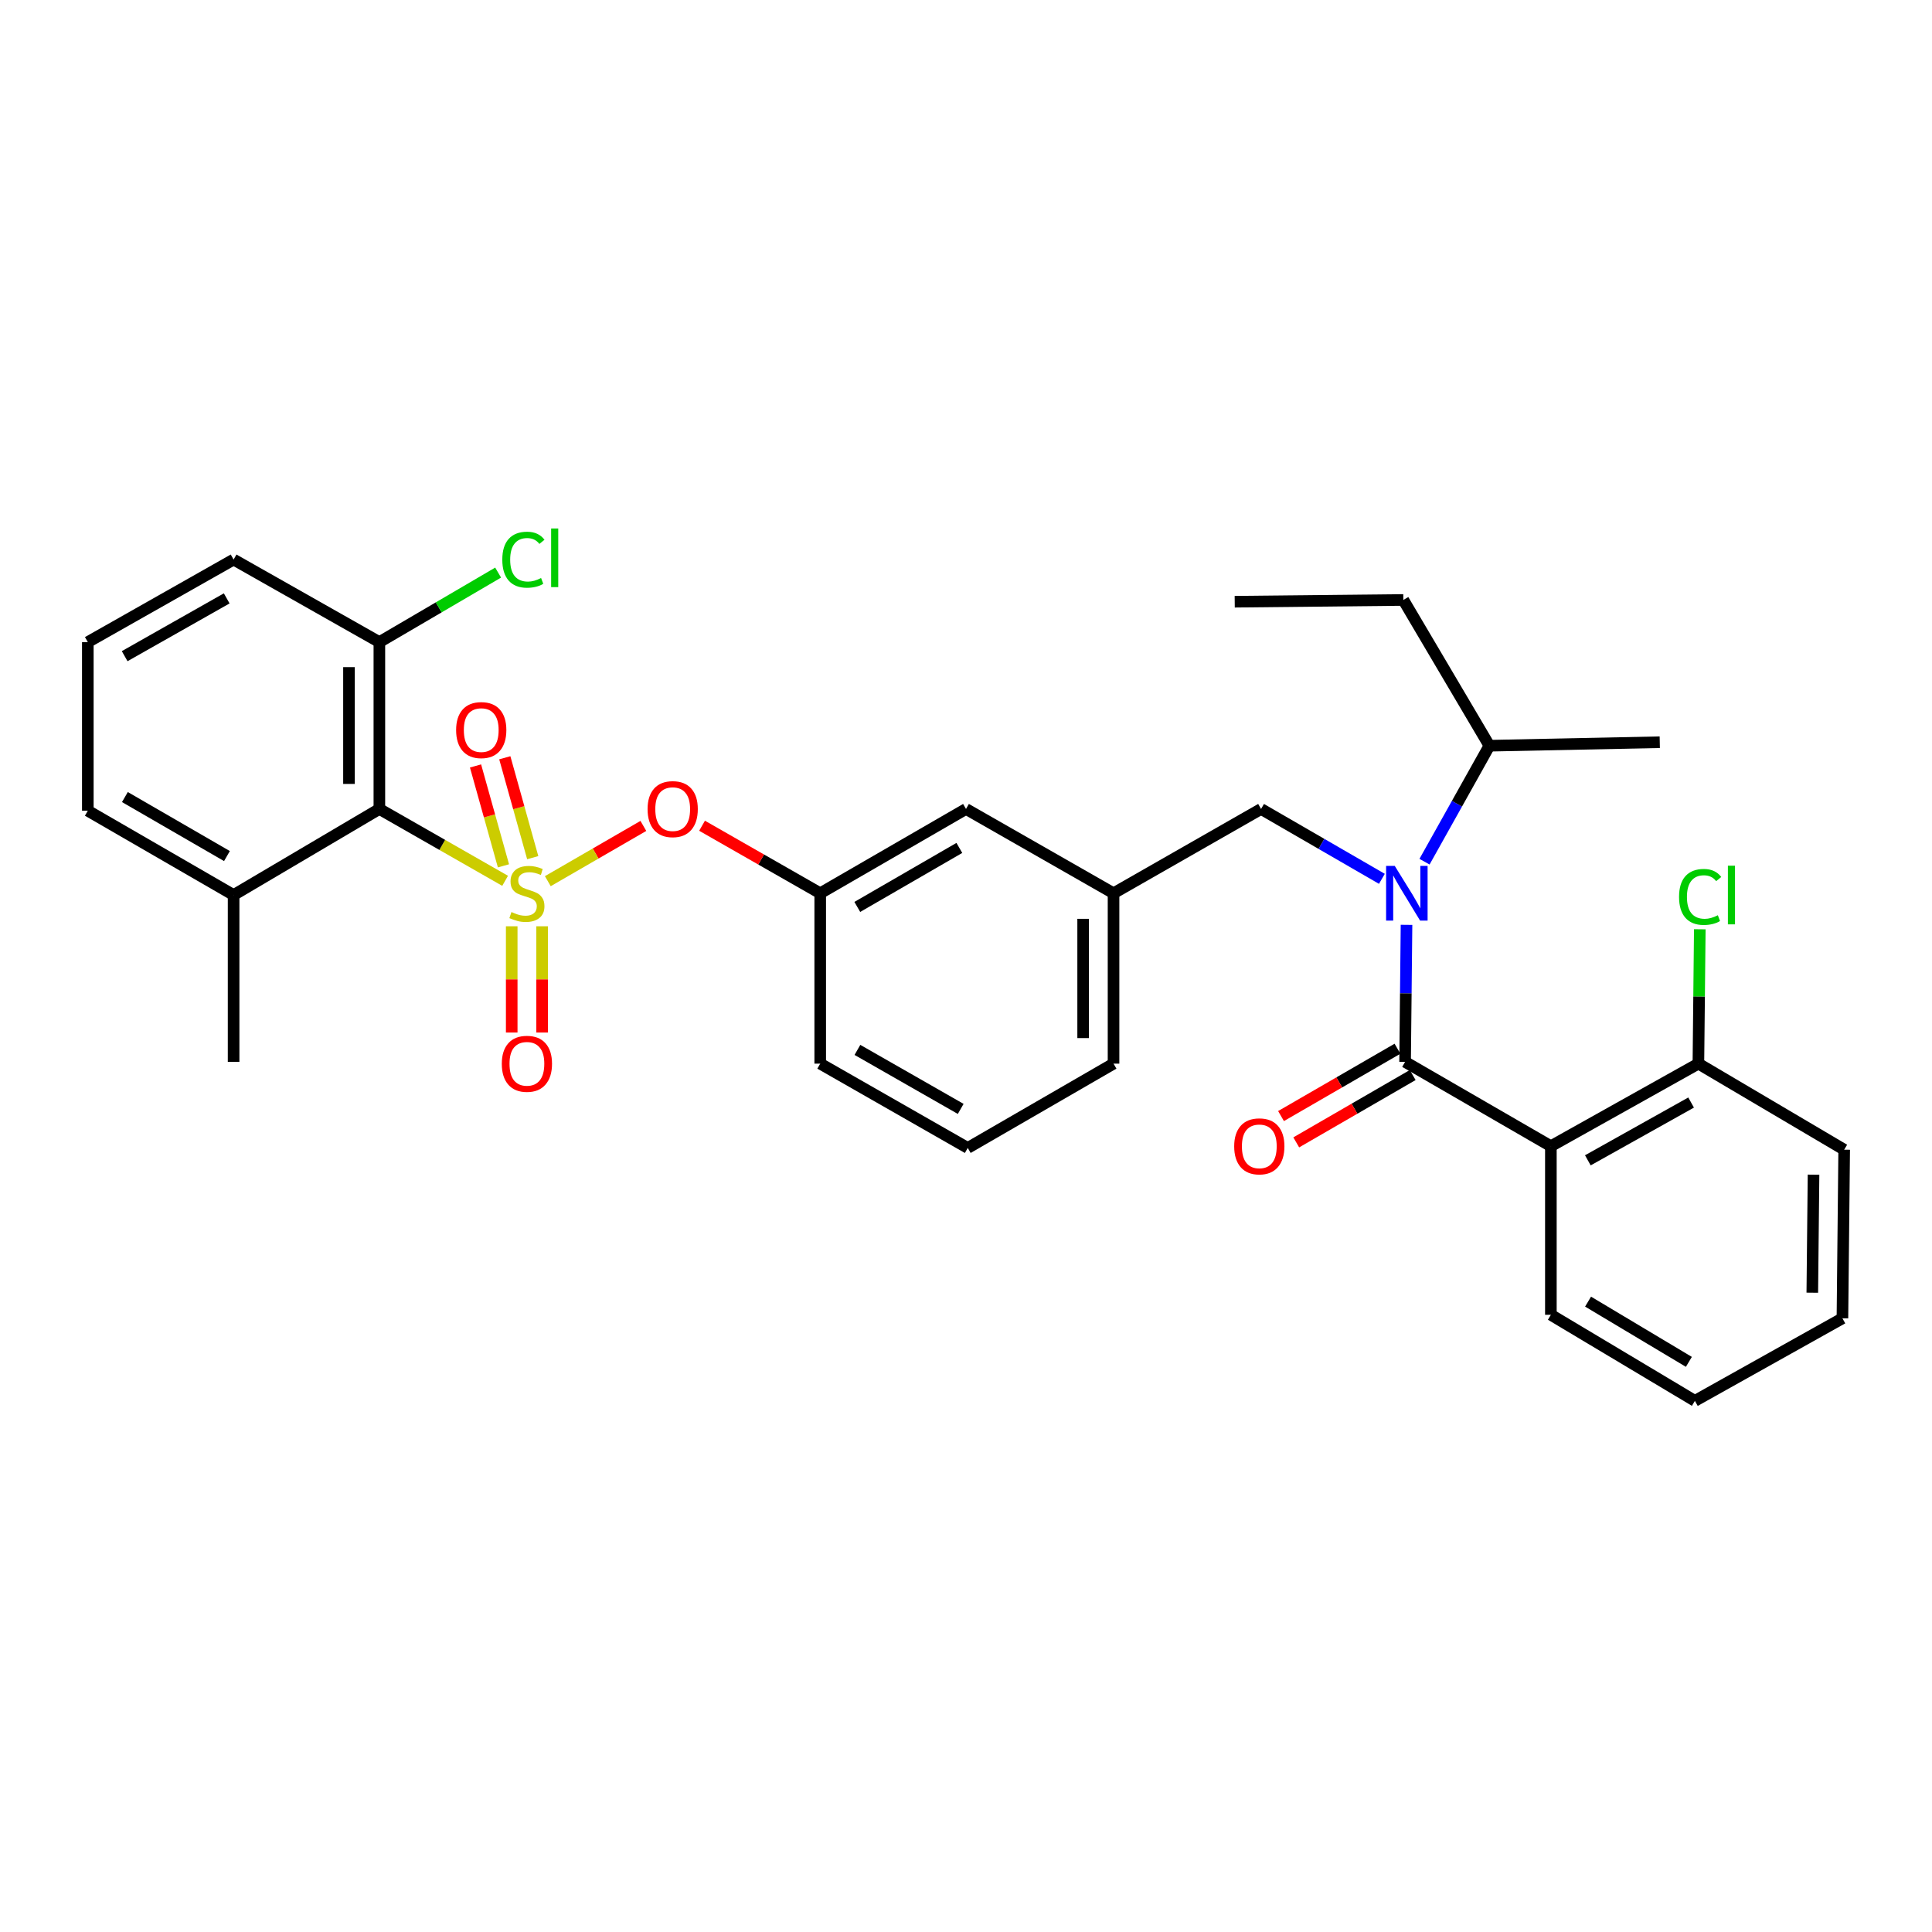 <?xml version='1.0' encoding='iso-8859-1'?>
<svg version='1.1' baseProfile='full'
              xmlns='http://www.w3.org/2000/svg'
                      xmlns:rdkit='http://www.rdkit.org/xml'
                      xmlns:xlink='http://www.w3.org/1999/xlink'
                  xml:space='preserve'
width='1000px' height='1000px' viewBox='0 0 1000 1000'>
<!-- END OF HEADER -->
<rect style='opacity:1.0;fill:#FFFFFF;stroke:none' width='1000' height='1000' x='0' y='0'> </rect>
<path class='bond-0' d='M 802.73,593.265 L 727.273,549.628' style='fill:none;fill-rule:evenodd;stroke:#000000;stroke-width:6px;stroke-linecap:butt;stroke-linejoin:miter;stroke-opacity:1' />
<path class='bond-1' d='M 802.73,593.265 L 879.088,550.537' style='fill:none;fill-rule:evenodd;stroke:#000000;stroke-width:6px;stroke-linecap:butt;stroke-linejoin:miter;stroke-opacity:1' />
<path class='bond-1' d='M 821.866,600.583 L 875.316,570.674' style='fill:none;fill-rule:evenodd;stroke:#000000;stroke-width:6px;stroke-linecap:butt;stroke-linejoin:miter;stroke-opacity:1' />
<path class='bond-2' d='M 802.73,593.265 L 802.73,680.538' style='fill:none;fill-rule:evenodd;stroke:#000000;stroke-width:6px;stroke-linecap:butt;stroke-linejoin:miter;stroke-opacity:1' />
<path class='bond-3' d='M 652.724,418.718 L 576.366,462.354' style='fill:none;fill-rule:evenodd;stroke:#000000;stroke-width:6px;stroke-linecap:butt;stroke-linejoin:miter;stroke-opacity:1' />
<path class='bond-4' d='M 652.724,418.718 L 683.993,436.8' style='fill:none;fill-rule:evenodd;stroke:#000000;stroke-width:6px;stroke-linecap:butt;stroke-linejoin:miter;stroke-opacity:1' />
<path class='bond-4' d='M 683.993,436.8 L 715.262,454.883' style='fill:none;fill-rule:evenodd;stroke:#0000FF;stroke-width:6px;stroke-linecap:butt;stroke-linejoin:miter;stroke-opacity:1' />
<path class='bond-5' d='M 737.328,446.007 L 754.119,415.997' style='fill:none;fill-rule:evenodd;stroke:#0000FF;stroke-width:6px;stroke-linecap:butt;stroke-linejoin:miter;stroke-opacity:1' />
<path class='bond-5' d='M 754.119,415.997 L 770.909,385.988' style='fill:none;fill-rule:evenodd;stroke:#000000;stroke-width:6px;stroke-linecap:butt;stroke-linejoin:miter;stroke-opacity:1' />
<path class='bond-6' d='M 728.011,478.696 L 727.642,514.162' style='fill:none;fill-rule:evenodd;stroke:#0000FF;stroke-width:6px;stroke-linecap:butt;stroke-linejoin:miter;stroke-opacity:1' />
<path class='bond-6' d='M 727.642,514.162 L 727.273,549.628' style='fill:none;fill-rule:evenodd;stroke:#000000;stroke-width:6px;stroke-linecap:butt;stroke-linejoin:miter;stroke-opacity:1' />
<path class='bond-7' d='M 723.335,542.819 L 693.196,560.248' style='fill:none;fill-rule:evenodd;stroke:#000000;stroke-width:6px;stroke-linecap:butt;stroke-linejoin:miter;stroke-opacity:1' />
<path class='bond-7' d='M 693.196,560.248 L 663.057,577.677' style='fill:none;fill-rule:evenodd;stroke:#FF0000;stroke-width:6px;stroke-linecap:butt;stroke-linejoin:miter;stroke-opacity:1' />
<path class='bond-7' d='M 731.21,556.437 L 701.071,573.866' style='fill:none;fill-rule:evenodd;stroke:#000000;stroke-width:6px;stroke-linecap:butt;stroke-linejoin:miter;stroke-opacity:1' />
<path class='bond-7' d='M 701.071,573.866 L 670.932,591.296' style='fill:none;fill-rule:evenodd;stroke:#FF0000;stroke-width:6px;stroke-linecap:butt;stroke-linejoin:miter;stroke-opacity:1' />
<path class='bond-8' d='M 879.088,550.537 L 879.45,515.761' style='fill:none;fill-rule:evenodd;stroke:#000000;stroke-width:6px;stroke-linecap:butt;stroke-linejoin:miter;stroke-opacity:1' />
<path class='bond-8' d='M 879.45,515.761 L 879.812,480.985' style='fill:none;fill-rule:evenodd;stroke:#00CC00;stroke-width:6px;stroke-linecap:butt;stroke-linejoin:miter;stroke-opacity:1' />
<path class='bond-9' d='M 879.088,550.537 L 954.545,595.082' style='fill:none;fill-rule:evenodd;stroke:#000000;stroke-width:6px;stroke-linecap:butt;stroke-linejoin:miter;stroke-opacity:1' />
<path class='bond-10' d='M 770.909,385.988 L 726.364,310.539' style='fill:none;fill-rule:evenodd;stroke:#000000;stroke-width:6px;stroke-linecap:butt;stroke-linejoin:miter;stroke-opacity:1' />
<path class='bond-11' d='M 770.909,385.988 L 859.092,384.17' style='fill:none;fill-rule:evenodd;stroke:#000000;stroke-width:6px;stroke-linecap:butt;stroke-linejoin:miter;stroke-opacity:1' />
<path class='bond-12' d='M 726.364,310.539 L 639.09,311.448' style='fill:none;fill-rule:evenodd;stroke:#000000;stroke-width:6px;stroke-linecap:butt;stroke-linejoin:miter;stroke-opacity:1' />
<path class='bond-13' d='M 576.366,550.537 L 576.366,462.354' style='fill:none;fill-rule:evenodd;stroke:#000000;stroke-width:6px;stroke-linecap:butt;stroke-linejoin:miter;stroke-opacity:1' />
<path class='bond-13' d='M 560.635,537.309 L 560.635,475.582' style='fill:none;fill-rule:evenodd;stroke:#000000;stroke-width:6px;stroke-linecap:butt;stroke-linejoin:miter;stroke-opacity:1' />
<path class='bond-14' d='M 576.366,550.537 L 500.909,594.173' style='fill:none;fill-rule:evenodd;stroke:#000000;stroke-width:6px;stroke-linecap:butt;stroke-linejoin:miter;stroke-opacity:1' />
<path class='bond-15' d='M 576.366,462.354 L 500,418.718' style='fill:none;fill-rule:evenodd;stroke:#000000;stroke-width:6px;stroke-linecap:butt;stroke-linejoin:miter;stroke-opacity:1' />
<path class='bond-16' d='M 500,418.718 L 424.542,462.354' style='fill:none;fill-rule:evenodd;stroke:#000000;stroke-width:6px;stroke-linecap:butt;stroke-linejoin:miter;stroke-opacity:1' />
<path class='bond-16' d='M 496.557,438.881 L 443.736,469.427' style='fill:none;fill-rule:evenodd;stroke:#000000;stroke-width:6px;stroke-linecap:butt;stroke-linejoin:miter;stroke-opacity:1' />
<path class='bond-17' d='M 424.542,462.354 L 424.542,550.537' style='fill:none;fill-rule:evenodd;stroke:#000000;stroke-width:6px;stroke-linecap:butt;stroke-linejoin:miter;stroke-opacity:1' />
<path class='bond-18' d='M 424.542,462.354 L 393.963,444.879' style='fill:none;fill-rule:evenodd;stroke:#000000;stroke-width:6px;stroke-linecap:butt;stroke-linejoin:miter;stroke-opacity:1' />
<path class='bond-18' d='M 393.963,444.879 L 363.383,427.403' style='fill:none;fill-rule:evenodd;stroke:#FF0000;stroke-width:6px;stroke-linecap:butt;stroke-linejoin:miter;stroke-opacity:1' />
<path class='bond-19' d='M 424.542,550.537 L 500.909,594.173' style='fill:none;fill-rule:evenodd;stroke:#000000;stroke-width:6px;stroke-linecap:butt;stroke-linejoin:miter;stroke-opacity:1' />
<path class='bond-19' d='M 443.802,543.424 L 497.259,573.969' style='fill:none;fill-rule:evenodd;stroke:#000000;stroke-width:6px;stroke-linecap:butt;stroke-linejoin:miter;stroke-opacity:1' />
<path class='bond-20' d='M 120.912,289.625 L 45.455,332.353' style='fill:none;fill-rule:evenodd;stroke:#000000;stroke-width:6px;stroke-linecap:butt;stroke-linejoin:miter;stroke-opacity:1' />
<path class='bond-20' d='M 117.345,309.723 L 64.525,339.633' style='fill:none;fill-rule:evenodd;stroke:#000000;stroke-width:6px;stroke-linecap:butt;stroke-linejoin:miter;stroke-opacity:1' />
<path class='bond-21' d='M 120.912,289.625 L 196.361,332.353' style='fill:none;fill-rule:evenodd;stroke:#000000;stroke-width:6px;stroke-linecap:butt;stroke-linejoin:miter;stroke-opacity:1' />
<path class='bond-22' d='M 45.455,332.353 L 45.455,419.627' style='fill:none;fill-rule:evenodd;stroke:#000000;stroke-width:6px;stroke-linecap:butt;stroke-linejoin:miter;stroke-opacity:1' />
<path class='bond-23' d='M 45.455,419.627 L 120.912,463.263' style='fill:none;fill-rule:evenodd;stroke:#000000;stroke-width:6px;stroke-linecap:butt;stroke-linejoin:miter;stroke-opacity:1' />
<path class='bond-23' d='M 64.648,412.554 L 117.469,443.1' style='fill:none;fill-rule:evenodd;stroke:#000000;stroke-width:6px;stroke-linecap:butt;stroke-linejoin:miter;stroke-opacity:1' />
<path class='bond-24' d='M 120.912,463.263 L 196.361,418.718' style='fill:none;fill-rule:evenodd;stroke:#000000;stroke-width:6px;stroke-linecap:butt;stroke-linejoin:miter;stroke-opacity:1' />
<path class='bond-25' d='M 120.912,463.263 L 120.912,549.628' style='fill:none;fill-rule:evenodd;stroke:#000000;stroke-width:6px;stroke-linecap:butt;stroke-linejoin:miter;stroke-opacity:1' />
<path class='bond-26' d='M 333.006,427.496 L 308.277,441.796' style='fill:none;fill-rule:evenodd;stroke:#FF0000;stroke-width:6px;stroke-linecap:butt;stroke-linejoin:miter;stroke-opacity:1' />
<path class='bond-26' d='M 308.277,441.796 L 283.548,456.097' style='fill:none;fill-rule:evenodd;stroke:#CCCC00;stroke-width:6px;stroke-linecap:butt;stroke-linejoin:miter;stroke-opacity:1' />
<path class='bond-27' d='M 264.862,479.439 L 264.862,506.939' style='fill:none;fill-rule:evenodd;stroke:#CCCC00;stroke-width:6px;stroke-linecap:butt;stroke-linejoin:miter;stroke-opacity:1' />
<path class='bond-27' d='M 264.862,506.939 L 264.862,534.439' style='fill:none;fill-rule:evenodd;stroke:#FF0000;stroke-width:6px;stroke-linecap:butt;stroke-linejoin:miter;stroke-opacity:1' />
<path class='bond-27' d='M 280.593,479.439 L 280.593,506.939' style='fill:none;fill-rule:evenodd;stroke:#CCCC00;stroke-width:6px;stroke-linecap:butt;stroke-linejoin:miter;stroke-opacity:1' />
<path class='bond-27' d='M 280.593,506.939 L 280.593,534.439' style='fill:none;fill-rule:evenodd;stroke:#FF0000;stroke-width:6px;stroke-linecap:butt;stroke-linejoin:miter;stroke-opacity:1' />
<path class='bond-28' d='M 275.74,443.922 L 268.512,418.071' style='fill:none;fill-rule:evenodd;stroke:#CCCC00;stroke-width:6px;stroke-linecap:butt;stroke-linejoin:miter;stroke-opacity:1' />
<path class='bond-28' d='M 268.512,418.071 L 261.284,392.221' style='fill:none;fill-rule:evenodd;stroke:#FF0000;stroke-width:6px;stroke-linecap:butt;stroke-linejoin:miter;stroke-opacity:1' />
<path class='bond-28' d='M 260.59,448.158 L 253.362,422.307' style='fill:none;fill-rule:evenodd;stroke:#CCCC00;stroke-width:6px;stroke-linecap:butt;stroke-linejoin:miter;stroke-opacity:1' />
<path class='bond-28' d='M 253.362,422.307 L 246.134,396.457' style='fill:none;fill-rule:evenodd;stroke:#FF0000;stroke-width:6px;stroke-linecap:butt;stroke-linejoin:miter;stroke-opacity:1' />
<path class='bond-29' d='M 261.448,455.909 L 228.905,437.314' style='fill:none;fill-rule:evenodd;stroke:#CCCC00;stroke-width:6px;stroke-linecap:butt;stroke-linejoin:miter;stroke-opacity:1' />
<path class='bond-29' d='M 228.905,437.314 L 196.361,418.718' style='fill:none;fill-rule:evenodd;stroke:#000000;stroke-width:6px;stroke-linecap:butt;stroke-linejoin:miter;stroke-opacity:1' />
<path class='bond-30' d='M 196.361,418.718 L 196.361,332.353' style='fill:none;fill-rule:evenodd;stroke:#000000;stroke-width:6px;stroke-linecap:butt;stroke-linejoin:miter;stroke-opacity:1' />
<path class='bond-30' d='M 180.63,405.763 L 180.63,345.308' style='fill:none;fill-rule:evenodd;stroke:#000000;stroke-width:6px;stroke-linecap:butt;stroke-linejoin:miter;stroke-opacity:1' />
<path class='bond-31' d='M 196.361,332.353 L 227.095,314.363' style='fill:none;fill-rule:evenodd;stroke:#000000;stroke-width:6px;stroke-linecap:butt;stroke-linejoin:miter;stroke-opacity:1' />
<path class='bond-31' d='M 227.095,314.363 L 257.83,296.372' style='fill:none;fill-rule:evenodd;stroke:#00CC00;stroke-width:6px;stroke-linecap:butt;stroke-linejoin:miter;stroke-opacity:1' />
<path class='bond-32' d='M 802.73,680.538 L 877.27,725.084' style='fill:none;fill-rule:evenodd;stroke:#000000;stroke-width:6px;stroke-linecap:butt;stroke-linejoin:miter;stroke-opacity:1' />
<path class='bond-32' d='M 821.981,673.716 L 874.159,704.898' style='fill:none;fill-rule:evenodd;stroke:#000000;stroke-width:6px;stroke-linecap:butt;stroke-linejoin:miter;stroke-opacity:1' />
<path class='bond-33' d='M 954.545,595.082 L 953.637,682.356' style='fill:none;fill-rule:evenodd;stroke:#000000;stroke-width:6px;stroke-linecap:butt;stroke-linejoin:miter;stroke-opacity:1' />
<path class='bond-33' d='M 938.679,608.01 L 938.042,669.101' style='fill:none;fill-rule:evenodd;stroke:#000000;stroke-width:6px;stroke-linecap:butt;stroke-linejoin:miter;stroke-opacity:1' />
<path class='bond-34' d='M 877.27,725.084 L 953.637,682.356' style='fill:none;fill-rule:evenodd;stroke:#000000;stroke-width:6px;stroke-linecap:butt;stroke-linejoin:miter;stroke-opacity:1' />
<path  class='atom-2' d='M 721.922 448.194
L 731.202 463.194
Q 732.122 464.674, 733.602 467.354
Q 735.082 470.034, 735.162 470.194
L 735.162 448.194
L 738.922 448.194
L 738.922 476.514
L 735.042 476.514
L 725.082 460.114
Q 723.922 458.194, 722.682 455.994
Q 721.482 453.794, 721.122 453.114
L 721.122 476.514
L 717.442 476.514
L 717.442 448.194
L 721.922 448.194
' fill='#0000FF'/>
<path  class='atom-17' d='M 335.185 418.798
Q 335.185 411.998, 338.545 408.198
Q 341.905 404.398, 348.185 404.398
Q 354.465 404.398, 357.825 408.198
Q 361.185 411.998, 361.185 418.798
Q 361.185 425.678, 357.785 429.598
Q 354.385 433.478, 348.185 433.478
Q 341.945 433.478, 338.545 429.598
Q 335.185 425.718, 335.185 418.798
M 348.185 430.278
Q 352.505 430.278, 354.825 427.398
Q 357.185 424.478, 357.185 418.798
Q 357.185 413.238, 354.825 410.438
Q 352.505 407.598, 348.185 407.598
Q 343.865 407.598, 341.505 410.398
Q 339.185 413.198, 339.185 418.798
Q 339.185 424.518, 341.505 427.398
Q 343.865 430.278, 348.185 430.278
' fill='#FF0000'/>
<path  class='atom-18' d='M 264.727 472.074
Q 265.047 472.194, 266.367 472.754
Q 267.687 473.314, 269.127 473.674
Q 270.607 473.994, 272.047 473.994
Q 274.727 473.994, 276.287 472.714
Q 277.847 471.394, 277.847 469.114
Q 277.847 467.554, 277.047 466.594
Q 276.287 465.634, 275.087 465.114
Q 273.887 464.594, 271.887 463.994
Q 269.367 463.234, 267.847 462.514
Q 266.367 461.794, 265.287 460.274
Q 264.247 458.754, 264.247 456.194
Q 264.247 452.634, 266.647 450.434
Q 269.087 448.234, 273.887 448.234
Q 277.167 448.234, 280.887 449.794
L 279.967 452.874
Q 276.567 451.474, 274.007 451.474
Q 271.247 451.474, 269.727 452.634
Q 268.207 453.754, 268.247 455.714
Q 268.247 457.234, 269.007 458.154
Q 269.807 459.074, 270.927 459.594
Q 272.087 460.114, 274.007 460.714
Q 276.567 461.514, 278.087 462.314
Q 279.607 463.114, 280.687 464.754
Q 281.807 466.354, 281.807 469.114
Q 281.807 473.034, 279.167 475.154
Q 276.567 477.234, 272.207 477.234
Q 269.687 477.234, 267.767 476.674
Q 265.887 476.154, 263.647 475.234
L 264.727 472.074
' fill='#CCCC00'/>
<path  class='atom-19' d='M 259.727 550.617
Q 259.727 543.817, 263.087 540.017
Q 266.447 536.217, 272.727 536.217
Q 279.007 536.217, 282.367 540.017
Q 285.727 543.817, 285.727 550.617
Q 285.727 557.497, 282.327 561.417
Q 278.927 565.297, 272.727 565.297
Q 266.487 565.297, 263.087 561.417
Q 259.727 557.537, 259.727 550.617
M 272.727 562.097
Q 277.047 562.097, 279.367 559.217
Q 281.727 556.297, 281.727 550.617
Q 281.727 545.057, 279.367 542.257
Q 277.047 539.417, 272.727 539.417
Q 268.407 539.417, 266.047 542.217
Q 263.727 545.017, 263.727 550.617
Q 263.727 556.337, 266.047 559.217
Q 268.407 562.097, 272.727 562.097
' fill='#FF0000'/>
<path  class='atom-20' d='M 236.087 377.888
Q 236.087 371.088, 239.447 367.288
Q 242.807 363.488, 249.087 363.488
Q 255.367 363.488, 258.727 367.288
Q 262.087 371.088, 262.087 377.888
Q 262.087 384.768, 258.687 388.688
Q 255.287 392.568, 249.087 392.568
Q 242.847 392.568, 239.447 388.688
Q 236.087 384.808, 236.087 377.888
M 249.087 389.368
Q 253.407 389.368, 255.727 386.488
Q 258.087 383.568, 258.087 377.888
Q 258.087 372.328, 255.727 369.528
Q 253.407 366.688, 249.087 366.688
Q 244.767 366.688, 242.407 369.488
Q 240.087 372.288, 240.087 377.888
Q 240.087 383.608, 242.407 386.488
Q 244.767 389.368, 249.087 389.368
' fill='#FF0000'/>
<path  class='atom-24' d='M 259.989 289.696
Q 259.989 282.656, 263.269 278.976
Q 266.589 275.256, 272.869 275.256
Q 278.709 275.256, 281.829 279.376
L 279.189 281.536
Q 276.909 278.536, 272.869 278.536
Q 268.589 278.536, 266.309 281.416
Q 264.069 284.256, 264.069 289.696
Q 264.069 295.296, 266.389 298.176
Q 268.749 301.056, 273.309 301.056
Q 276.429 301.056, 280.069 299.176
L 281.189 302.176
Q 279.709 303.136, 277.469 303.696
Q 275.229 304.256, 272.749 304.256
Q 266.589 304.256, 263.269 300.496
Q 259.989 296.736, 259.989 289.696
' fill='#00CC00'/>
<path  class='atom-24' d='M 285.269 273.536
L 288.949 273.536
L 288.949 303.896
L 285.269 303.896
L 285.269 273.536
' fill='#00CC00'/>
<path  class='atom-27' d='M 638.815 593.345
Q 638.815 586.545, 642.175 582.745
Q 645.535 578.945, 651.815 578.945
Q 658.095 578.945, 661.455 582.745
Q 664.815 586.545, 664.815 593.345
Q 664.815 600.225, 661.415 604.145
Q 658.015 608.025, 651.815 608.025
Q 645.575 608.025, 642.175 604.145
Q 638.815 600.265, 638.815 593.345
M 651.815 604.825
Q 656.135 604.825, 658.455 601.945
Q 660.815 599.025, 660.815 593.345
Q 660.815 587.785, 658.455 584.985
Q 656.135 582.145, 651.815 582.145
Q 647.495 582.145, 645.135 584.945
Q 642.815 587.745, 642.815 593.345
Q 642.815 599.065, 645.135 601.945
Q 647.495 604.825, 651.815 604.825
' fill='#FF0000'/>
<path  class='atom-28' d='M 869.077 464.243
Q 869.077 457.203, 872.357 453.523
Q 875.677 449.803, 881.957 449.803
Q 887.797 449.803, 890.917 453.923
L 888.277 456.083
Q 885.997 453.083, 881.957 453.083
Q 877.677 453.083, 875.397 455.963
Q 873.157 458.803, 873.157 464.243
Q 873.157 469.843, 875.477 472.723
Q 877.837 475.603, 882.397 475.603
Q 885.517 475.603, 889.157 473.723
L 890.277 476.723
Q 888.797 477.683, 886.557 478.243
Q 884.317 478.803, 881.837 478.803
Q 875.677 478.803, 872.357 475.043
Q 869.077 471.283, 869.077 464.243
' fill='#00CC00'/>
<path  class='atom-28' d='M 894.357 448.083
L 898.037 448.083
L 898.037 478.443
L 894.357 478.443
L 894.357 448.083
' fill='#00CC00'/>
</svg>
